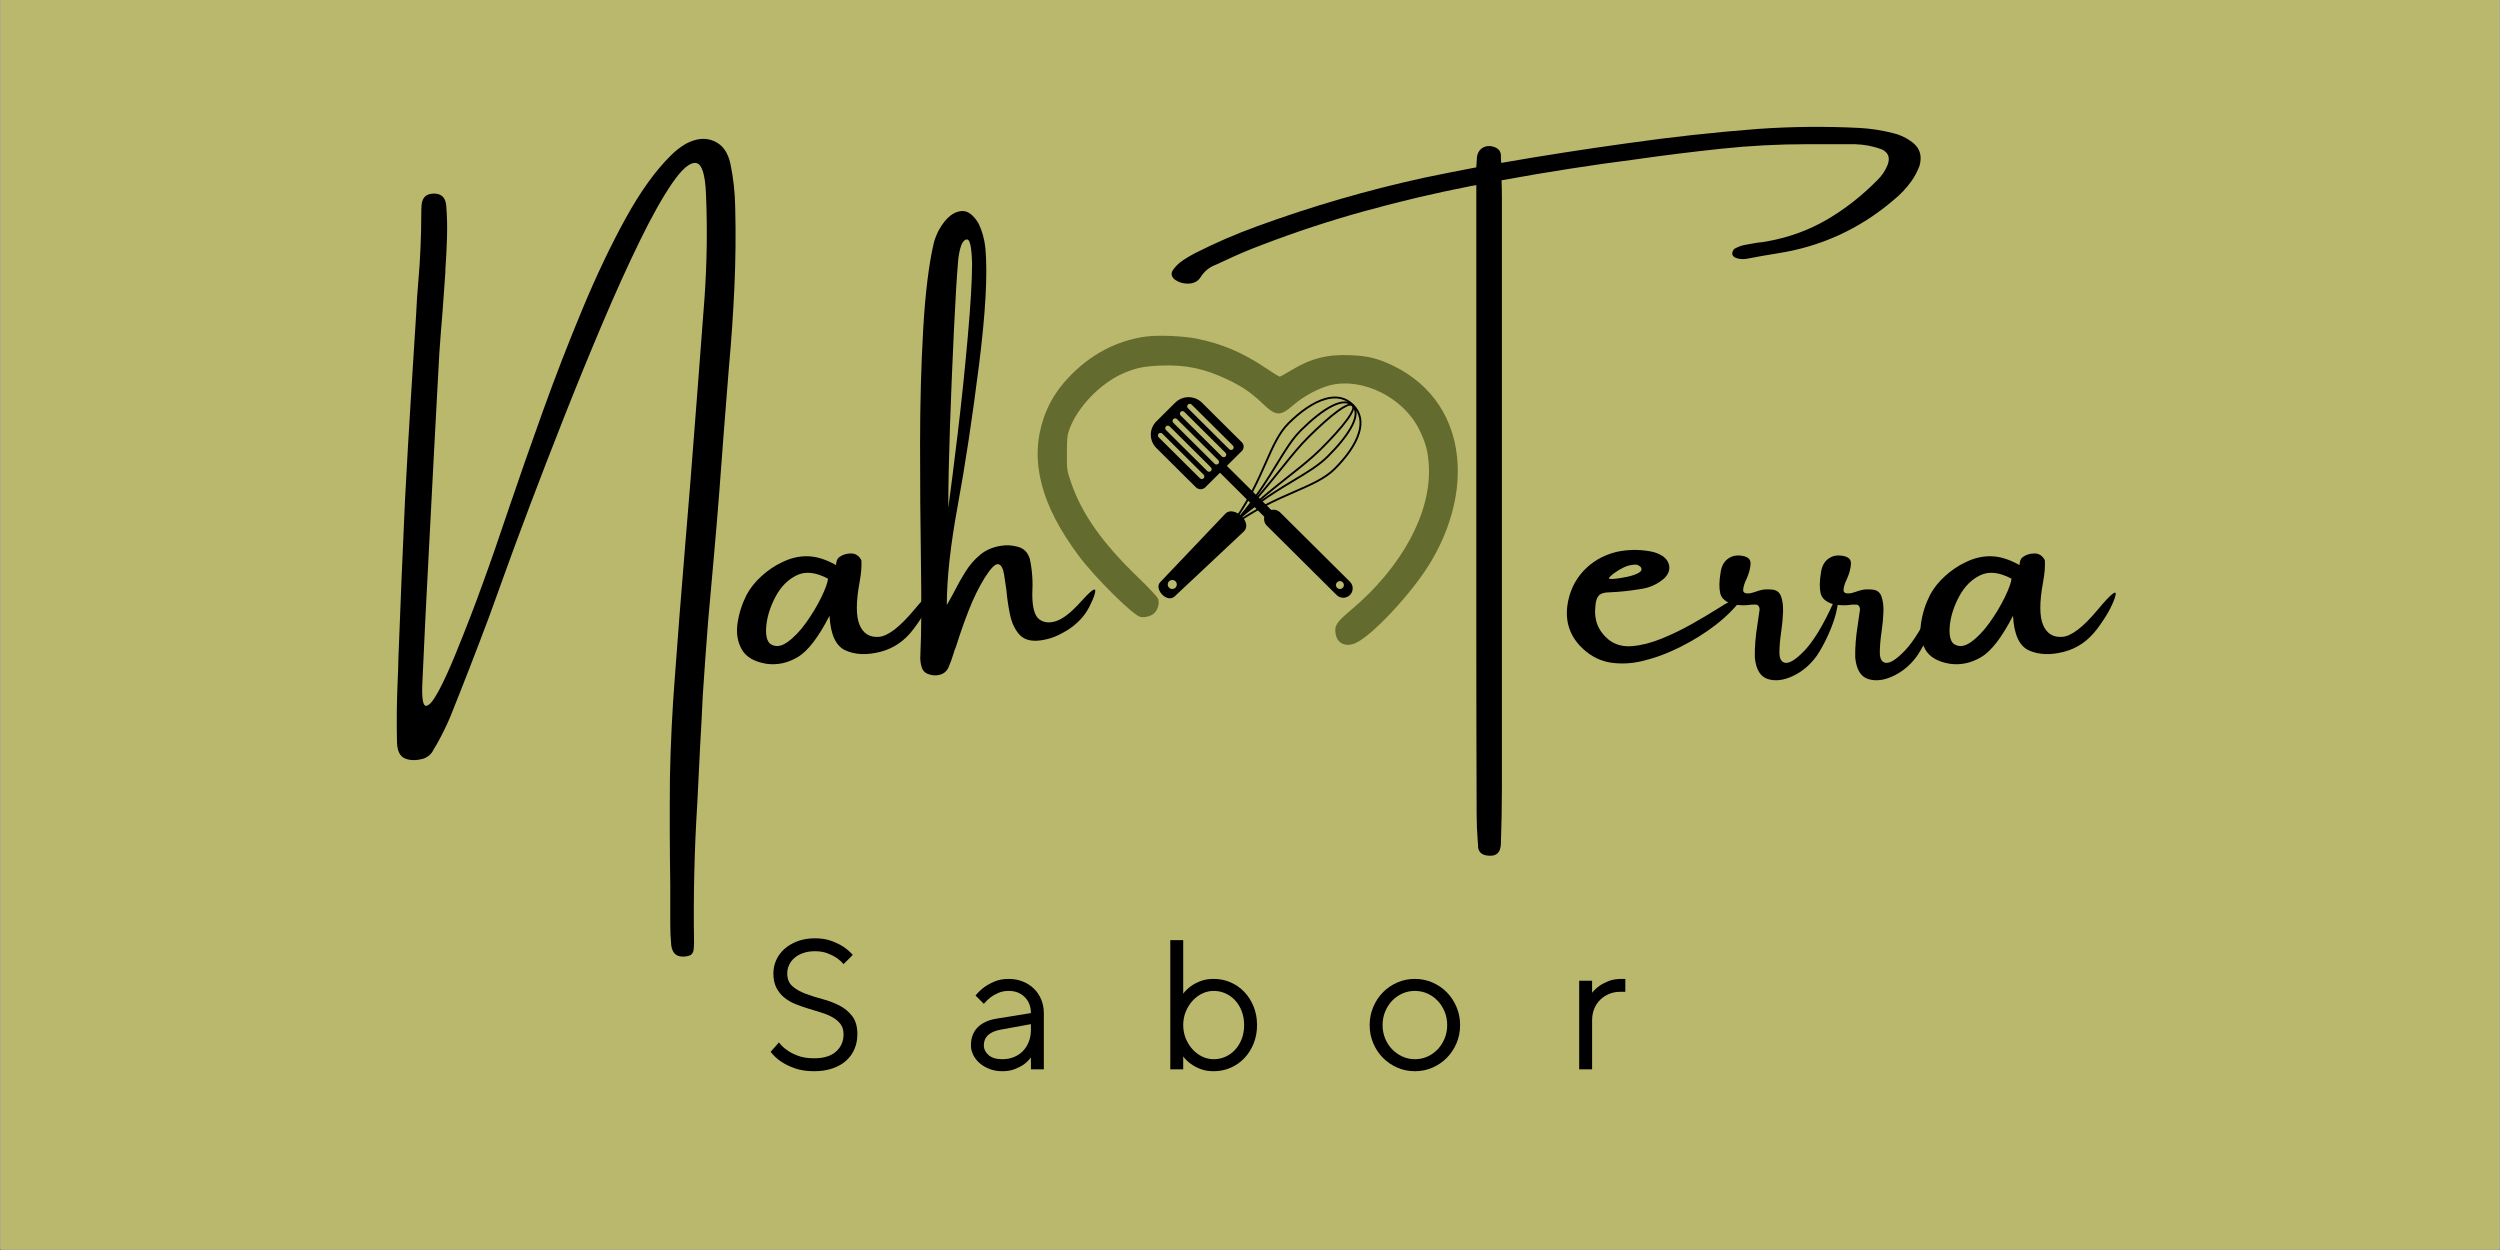 <svg version="1.0" preserveAspectRatio="xMidYMid meet" height="1890" viewBox="0 0 2835 1417.5" zoomAndPan="magnify" width="3780" xmlns:xlink="http://www.w3.org/1999/xlink" xmlns="http://www.w3.org/2000/svg"><rect x="0" y="0" width="2835" height="1417.5" fill="#333333" stroke="none"/><defs><g></g><clipPath id="9cce8b16b3"><path clip-rule="nonzero" d="M 0.5 0 L 2834.5 0 L 2834.5 1417 L 0.5 1417 Z M 0.5 0"></path></clipPath></defs><g clip-path="url(#9cce8b16b3)"><path fill-rule="nonzero" fill-opacity="1" d="M 0.5 0 L 2834.5 0 L 2834.5 1417 L 0.5 1417 Z M 0.5 0" fill="#ffffff"></path><path fill-rule="nonzero" fill-opacity="1" d="M 0.5 0 L 2834.5 0 L 2834.5 1417 L 0.5 1417 Z M 0.5 0" fill="#bab86c"></path></g><g fill-opacity="1" fill="#000000"><g transform="translate(449.44, 773.076)"><g><path d="M 378.906 -587.047 C 382.25 -570.922 384.047 -554.426 384.297 -537.562 C 385.047 -507.562 384.738 -477.555 383.375 -447.547 C 382.008 -417.535 379.961 -387.523 377.234 -357.516 C 375.129 -331.598 373.082 -305.68 371.094 -279.766 C 369.477 -258.43 367.867 -237.039 366.266 -215.594 C 364.398 -191.281 362.352 -166.848 360.125 -142.297 C 357.883 -117.992 355.711 -93.566 353.609 -69.016 C 351.379 -40.609 349.332 -12.207 347.469 16.188 C 346.602 35.281 345.613 54.191 344.5 72.922 C 343.5 94.242 342.441 115.695 341.328 137.281 C 337.984 190.227 336.742 243.117 337.609 295.953 C 337.609 299.297 337.363 302.457 336.875 305.438 C 336 308.656 333.766 310.578 330.172 311.203 C 319.254 313.305 313.113 309.211 311.75 298.922 C 311.008 290.984 310.641 283.047 310.641 275.109 C 310.641 260.109 310.641 245.102 310.641 230.094 C 310.016 189.789 309.891 149.301 310.266 108.625 C 311.016 70.688 312.875 32.742 315.844 -5.203 C 319.195 -51.336 322.797 -97.41 326.641 -143.422 C 328.992 -171.566 331.285 -199.531 333.516 -227.312 C 338.973 -296.875 344.305 -366.316 349.516 -435.641 C 352.242 -474.453 352.801 -513.32 351.188 -552.25 C 350.32 -575.445 346.477 -587.445 339.656 -588.25 C 332.832 -589.051 323.898 -581.422 312.859 -565.359 C 301.828 -549.305 289.488 -527.301 275.844 -499.344 C 262.207 -471.383 248.07 -440.133 233.438 -405.594 C 218.812 -371.062 204.488 -336.062 190.469 -300.594 C 176.457 -265.125 163.5 -231.641 151.594 -200.141 C 139.695 -168.648 129.812 -141.926 121.938 -119.969 C 114.062 -98.02 108.758 -83.328 106.031 -75.891 C 105.156 -73.785 104.719 -72.609 104.719 -72.359 C 90.582 -34.66 76.016 2.848 61.016 40.172 C 56.672 50.348 51.77 60.332 46.312 70.125 C 45.195 71.988 43.957 74.035 42.594 76.266 C 40.113 81.723 36.145 85.379 30.688 87.234 C 22.75 89.473 15.863 89.441 10.031 87.141 C 4.207 84.848 1.113 78.742 0.75 68.828 C 0.25 47.367 0.43 25.977 1.297 4.656 C 1.797 -6.258 2.172 -17.297 2.422 -28.453 C 4.648 -87.734 7.129 -147.07 9.859 -206.469 C 11.961 -246.281 14.254 -285.961 16.734 -325.516 C 18.723 -356.148 20.645 -386.719 22.5 -417.219 C 23 -429.5 23.805 -441.656 24.922 -453.688 C 27.16 -479.352 28.281 -505.141 28.281 -531.047 C 28.281 -534.273 28.398 -537.562 28.641 -540.906 C 29.516 -549.344 34.164 -553.562 42.594 -553.562 C 51.031 -553.562 55.68 -549.156 56.547 -540.344 C 57.535 -528.445 57.844 -516.359 57.469 -504.078 C 57.102 -491.805 56.488 -479.535 55.625 -467.266 C 55.625 -466.391 55.625 -465.52 55.625 -464.656 C 54.5 -450.02 53.441 -435.203 52.453 -420.203 C 51.086 -404.328 49.848 -388.328 48.734 -372.203 C 44.641 -297.18 40.672 -222.16 36.828 -147.141 C 34.098 -96.66 31.617 -46.188 29.391 4.281 C 28.891 20.031 30.406 27.719 33.938 27.344 C 37.477 26.969 42.129 21.383 47.891 10.594 C 53.66 -0.188 59.738 -13.359 66.125 -28.922 C 72.508 -44.484 78.43 -59.363 83.891 -73.562 C 89.348 -87.758 93.316 -98.395 95.797 -105.469 C 96.535 -107.57 97.094 -109.062 97.469 -109.938 C 106.145 -133.625 116.191 -162.516 127.609 -196.609 C 139.391 -231.336 152.316 -268.266 166.391 -307.391 C 180.461 -346.516 195.406 -385.047 211.219 -422.984 C 227.031 -460.93 243.305 -495.094 260.047 -525.469 C 276.785 -555.852 293.898 -579.66 311.391 -596.891 C 316.598 -602.098 322.176 -606.441 328.125 -609.922 C 339.906 -616.242 350.629 -617.297 360.297 -613.078 C 369.973 -608.859 376.176 -600.18 378.906 -587.047 Z M 378.906 -587.047"></path></g></g></g><g fill-opacity="1" fill="#000000"><g transform="translate(845.828, 773.076)"><g><path d="M 210.469 -95.609 C 207.062 -85.191 200.301 -73.254 190.188 -59.797 C 180.082 -46.348 167.469 -37.703 152.344 -33.859 C 137.219 -30.016 124.133 -30.539 113.094 -35.438 C 102.062 -40.332 95.984 -53.445 94.859 -74.781 C 82.336 -50.469 70.398 -34.898 59.047 -28.078 C 47.703 -21.266 35.895 -18.664 23.625 -20.281 C 9.738 -22.508 0.348 -27.898 -4.547 -36.453 C -9.453 -45.016 -11.098 -54.906 -9.484 -66.125 C -7.867 -77.352 -4.457 -88.113 0.75 -98.406 C 4.832 -106.094 10.5 -113.223 17.75 -119.797 C 25.008 -126.367 32.609 -131.516 40.547 -135.234 C 50.348 -140.191 60.207 -142.547 70.125 -142.297 C 80.039 -142.047 90.645 -138.758 101.938 -132.438 C 102.188 -132.188 102.312 -132.438 102.312 -133.188 C 102.312 -134.301 102.586 -135.691 103.141 -137.359 C 103.703 -139.035 104.664 -140.375 106.031 -141.375 C 109.75 -144.102 114.148 -145.469 119.234 -145.469 C 124.316 -145.469 128.223 -142.922 130.953 -137.828 C 131.453 -131.254 130.77 -122.883 128.906 -112.719 C 124.812 -90.395 124.812 -74.332 128.906 -64.531 C 133 -54.738 140.223 -50.18 150.578 -50.859 C 160.93 -51.547 174.352 -61.781 190.844 -81.562 C 207.344 -101.344 213.883 -106.023 210.469 -95.609 Z M 27.344 -43.156 C 33.051 -39.062 39.594 -39.617 46.969 -44.828 C 54.344 -50.035 61.441 -57.41 68.266 -66.953 C 75.086 -76.504 80.82 -86.055 85.469 -95.609 C 90.125 -105.16 92.695 -112.227 93.188 -116.812 C 79.301 -124.25 67.395 -125.52 57.469 -120.625 C 47.551 -115.727 39.645 -107.727 33.75 -96.625 C 27.863 -85.531 24.363 -74.742 23.25 -64.266 C 22.133 -53.785 23.5 -46.75 27.344 -43.156 Z M 27.344 -43.156"></path></g></g></g><g fill-opacity="1" fill="#000000"><g transform="translate(1042.999, 773.076)"><g><path d="M 182.297 -90.312 C 192.836 -102.031 198.383 -106.523 198.938 -103.797 C 199.5 -101.066 197.238 -94.707 192.156 -84.719 C 187.07 -74.738 179.195 -66.219 168.531 -59.156 C 160.719 -54.312 153.988 -51.051 148.344 -49.375 C 142.695 -47.707 137.582 -46.75 133 -46.5 C 123.945 -46.008 117.031 -48.613 112.25 -54.312 C 107.477 -60.02 104.16 -67.367 102.297 -76.359 C 100.441 -85.348 99.082 -94.617 98.219 -104.172 C 97.344 -110.242 96.535 -115.695 95.797 -120.531 C 94.68 -128.219 92.477 -132.461 89.188 -133.266 C 85.906 -134.078 80.852 -129.148 74.031 -118.484 C 66.969 -107.078 60.77 -94.488 55.438 -80.719 C 50.102 -66.957 45.391 -53.504 41.297 -40.359 C 41.047 -39.867 40.797 -39.188 40.547 -38.312 C 39.68 -36.457 39 -34.535 38.5 -32.547 C 36.895 -27.098 34.973 -21.77 32.734 -16.562 C 30.879 -12.219 27.688 -9.363 23.156 -8 C 18.633 -6.633 13.891 -6.941 8.922 -8.922 C 5.703 -10.285 3.535 -12.582 2.422 -15.812 C 0.805 -20.77 0.25 -25.789 0.75 -30.875 C 0.75 -31.5 0.75 -31.938 0.75 -32.188 C 1.863 -53.758 2.047 -89.656 1.297 -139.875 C 0.68 -179.938 0.375 -223.031 0.375 -269.156 C 0.375 -315.289 1.551 -358.816 3.906 -399.734 C 6.258 -440.66 10.289 -473.398 16 -497.953 C 18.477 -506.879 22.566 -514.906 28.266 -522.031 C 33.973 -529.156 40.297 -533.055 47.234 -533.734 C 54.18 -534.422 60.695 -529.68 66.781 -519.516 C 70.875 -510.848 73.414 -501.613 74.406 -491.812 C 77.133 -462.801 74.688 -418.223 67.062 -358.078 C 59.438 -297.93 51.469 -245.285 43.156 -200.141 C 34.844 -155.004 30.688 -117.305 30.688 -87.047 C 33.414 -91.641 36.145 -96.539 38.875 -101.75 C 42.719 -109.438 47.023 -117.094 51.797 -124.719 C 56.578 -132.344 62.223 -138.82 68.734 -144.156 C 75.242 -149.488 83.148 -152.836 92.453 -154.203 C 98.773 -155.191 105.191 -154.754 111.703 -152.891 C 118.211 -151.035 122.582 -146.516 124.812 -139.328 C 127.539 -126.797 128.473 -113.461 127.609 -99.328 C 127.609 -84.328 130.211 -74.844 135.422 -70.875 C 140.629 -66.906 147.109 -66.223 154.859 -68.828 C 162.609 -71.43 171.754 -78.594 182.297 -90.312 Z M 43.344 -474.891 C 41.977 -459.391 40.426 -433.504 38.688 -397.234 C 36.957 -360.961 35.469 -324.598 34.219 -288.141 C 32.977 -251.68 32.359 -221.359 32.359 -197.172 C 35.336 -218.992 38.938 -247.422 43.156 -282.453 C 47.375 -317.492 51.125 -353.551 54.406 -390.625 C 57.695 -427.707 59.344 -455.547 59.344 -474.141 C 59.094 -483.941 58.41 -491.227 57.297 -496 C 56.18 -500.77 54.32 -502.473 51.719 -501.109 C 49.113 -499.754 47.129 -496.285 45.766 -490.703 C 44.398 -485.117 43.594 -479.848 43.344 -474.891 Z M 43.344 -474.891"></path></g></g></g><g fill-opacity="1" fill="#000000"><g transform="translate(1231.799, 773.076)"><g></g></g></g><g fill-opacity="1" fill="#000000"><g transform="translate(1326.292, 773.076)"><g><path d="M 839.641 -613.641 C 850.305 -606.816 853.906 -597.27 850.438 -585 C 848.195 -579.039 845.281 -573.457 841.688 -568.25 C 835.738 -559.82 828.672 -552.32 820.484 -545.75 C 782.285 -513.27 738.383 -493.242 688.781 -485.672 C 677.875 -483.941 666.961 -482.02 656.047 -479.906 C 651.086 -478.789 646.438 -479.039 642.094 -480.656 C 639.363 -481.77 638 -483.566 638 -486.047 C 638.25 -487.16 638.648 -488.242 639.203 -489.297 C 639.766 -490.359 640.422 -491.016 641.172 -491.266 C 644.766 -493.242 648.484 -494.602 652.328 -495.344 C 657.16 -496.219 662.062 -497.086 667.031 -497.953 C 670.625 -498.203 674.281 -498.695 678 -499.438 C 702.551 -503.906 725.055 -512.117 745.516 -524.078 C 765.984 -536.047 784.957 -550.895 802.438 -568.625 C 807.645 -573.582 811.613 -579.473 814.344 -586.297 C 817.32 -594.484 815.031 -600.312 807.469 -603.781 C 797.539 -607.375 787.43 -609.297 777.141 -609.547 C 764.242 -609.547 751.535 -609.547 739.016 -609.547 C 733.555 -609.547 728.098 -609.547 722.641 -609.547 C 690.148 -609.547 657.812 -607.836 625.625 -604.422 C 593.445 -601.016 561.301 -597.02 529.188 -592.438 C 478.102 -585.863 427.203 -577.926 376.484 -568.625 C 376.734 -561.801 376.859 -554.977 376.859 -548.156 C 376.859 -461.738 376.859 -375.438 376.859 -289.25 C 376.859 -260.852 376.859 -232.457 376.859 -204.062 C 376.859 -176.281 376.859 -148.562 376.859 -120.906 C 376.859 -41.039 376.859 38.879 376.859 118.859 C 376.859 140.066 376.488 161.332 375.75 182.656 C 375.75 194.07 370.289 198.848 359.375 196.984 C 353.914 196.117 350.754 193.145 349.891 188.062 C 349.891 185.82 349.766 183.586 349.516 181.359 C 348.648 171.066 348.219 160.586 348.219 149.922 C 347.969 81.223 347.844 12.336 347.844 -56.734 C 347.844 -225.629 347.844 -394.523 347.844 -563.422 C 347.344 -563.047 346.785 -562.859 346.172 -562.859 C 344.555 -562.609 343.066 -562.359 341.703 -562.109 C 301.273 -554.172 261.281 -544.742 221.719 -533.828 C 182.164 -522.922 143.164 -510.094 104.719 -495.344 C 91.082 -490.258 77.566 -484.555 64.172 -478.234 C 60.078 -476.379 56.172 -474.582 52.453 -472.844 C 45.016 -470.113 39.125 -465.211 34.781 -458.141 C 31.801 -453.805 27.305 -451.578 21.297 -451.453 C 15.285 -451.328 9.984 -453 5.391 -456.469 C 1.797 -459.82 1.363 -463.422 4.094 -467.266 C 7.07 -471.359 10.664 -474.828 14.875 -477.672 C 19.094 -480.523 23.562 -483.191 28.281 -485.672 C 51.719 -497.578 75.586 -507.926 99.891 -516.719 C 161.766 -539.289 224.758 -557.582 288.875 -571.594 C 308.594 -575.688 328.25 -579.594 347.844 -583.312 C 348.094 -587.406 348.344 -591.375 348.594 -595.219 C 349.457 -600.426 351.992 -604.051 356.203 -606.094 C 360.422 -608.145 365.133 -607.93 370.344 -605.453 C 374.188 -603.348 375.988 -600.062 375.75 -595.594 C 375.75 -593.238 375.867 -590.82 376.109 -588.344 C 423.234 -596.531 470.539 -603.91 518.031 -610.484 C 567.383 -617.547 616.926 -623 666.656 -626.844 C 705.344 -629.57 744.094 -629.945 782.906 -627.969 C 795.438 -627.219 807.836 -625.297 820.109 -622.203 C 827.18 -620.586 833.691 -617.734 839.641 -613.641 Z M 839.641 -613.641"></path></g></g></g><g fill-opacity="1" fill="#000000"><g transform="translate(1780.157, 773.076)"><g><path d="M 179.312 -89.844 C 182.039 -91.457 184.707 -92.695 187.312 -93.562 C 189.914 -94.426 191.617 -94.363 192.422 -93.375 C 193.234 -92.383 192.148 -90.156 189.172 -86.688 C 179.867 -76.02 168.738 -66.25 155.781 -57.375 C 142.82 -48.508 129.523 -41.039 115.891 -34.969 C 105.223 -30.133 93.969 -26.289 82.125 -23.438 C 70.281 -20.582 58.562 -19.961 46.969 -21.578 C 35.375 -23.191 24.801 -28.336 15.25 -37.016 C 0.738 -50.41 -5.273 -66.781 -2.797 -86.125 C -0.68 -101.5 5.301 -114.551 15.156 -125.281 C 25.02 -136.008 37.453 -143.297 52.453 -147.141 C 64.984 -149.867 77.508 -150.176 90.031 -148.062 C 95.738 -147.195 100.945 -145.273 105.656 -142.297 C 110 -138.953 112.383 -135.047 112.812 -130.578 C 113.25 -126.117 111.547 -121.844 107.703 -117.75 C 99.766 -110.676 90.586 -106.457 80.172 -105.094 C 68.516 -103.113 56.797 -101.875 45.016 -101.375 C 39.305 -101.375 35.305 -100.195 33.016 -97.844 C 30.723 -95.488 29.391 -91.457 29.016 -85.75 C 27.16 -70.25 32.125 -57.602 43.906 -47.812 C 51.219 -41.977 60.113 -39.492 70.594 -40.359 C 81.07 -41.234 92.203 -44.055 103.984 -48.828 C 115.766 -53.598 127.297 -59.176 138.578 -65.562 C 149.859 -71.957 160.023 -78.004 169.078 -83.703 C 172.922 -86.18 176.332 -88.227 179.312 -89.844 Z M 50.031 -122.953 C 50.031 -122.703 49.848 -122.578 49.484 -122.578 C 48.984 -122.086 48.328 -121.5 47.516 -120.812 C 46.711 -120.133 45.969 -119.453 45.281 -118.766 C 44.602 -118.086 44.266 -117.625 44.266 -117.375 C 44.516 -116.508 46.75 -116.289 50.969 -116.719 C 55.188 -117.156 59.836 -117.898 64.922 -118.953 C 70.004 -120.004 74.25 -121.43 77.656 -123.234 C 81.07 -125.035 82.098 -127.176 80.734 -129.656 C 80.109 -130.395 79.332 -131.039 78.406 -131.594 C 77.477 -132.156 76.453 -132.562 75.328 -132.812 C 70.367 -132.812 65.844 -131.848 61.75 -129.922 C 57.664 -128.004 53.758 -125.68 50.031 -122.953 Z M 50.031 -122.953"></path></g></g></g><g fill-opacity="1" fill="#000000"><g transform="translate(1960.215, 773.076)"><g><path d="M 118.672 -89.094 C 121.023 -93.938 122.633 -96.172 123.5 -95.797 C 124.375 -95.422 124.594 -93.469 124.156 -89.938 C 123.727 -86.406 122.957 -82.406 121.844 -77.938 C 120.227 -71.113 117.438 -63.207 113.469 -54.219 C 109.5 -45.227 105.098 -37.078 100.266 -29.766 C 93.066 -19.598 84.164 -11.938 73.562 -6.781 C 62.957 -1.633 53.348 -0.363 44.734 -2.969 C 36.117 -5.57 31.129 -13.695 29.766 -27.344 C 29.516 -38.75 30.504 -51.273 32.734 -64.922 C 33.484 -70.617 34.289 -76.195 35.156 -81.656 C 35.156 -83.645 34.66 -85.164 33.672 -86.219 C 32.68 -87.27 31.379 -87.672 29.766 -87.422 C 28.648 -87.422 27.41 -87.422 26.047 -87.422 C 19.223 -86.305 12.273 -86.43 5.203 -87.797 C -3.223 -90.273 -8.117 -94.457 -9.484 -100.344 C -10.848 -106.238 -10.723 -113.961 -9.109 -123.516 C -8.242 -130.336 -5.703 -135.453 -1.484 -138.859 C 2.734 -142.266 7.691 -143.66 13.391 -143.047 C 21.328 -142.297 25.172 -139.254 24.922 -133.922 C 24.672 -128.598 23.188 -122.895 20.469 -116.812 C 17.977 -111.727 16.672 -107.477 16.547 -104.062 C 16.43 -100.656 19.348 -99.453 25.297 -100.453 C 26.66 -100.816 28.148 -101.25 29.766 -101.75 C 31.992 -102.613 34.535 -103.383 37.391 -104.062 C 40.242 -104.75 43.961 -104.906 48.547 -104.531 C 54.004 -104.289 57.629 -101.781 59.422 -97 C 61.223 -92.227 62 -86.242 61.75 -79.047 C 61.508 -71.859 60.828 -64.547 59.703 -57.109 C 58.336 -47.805 57.656 -39.836 57.656 -33.203 C 57.656 -26.566 59.582 -22.691 63.438 -21.578 C 68.52 -20.211 76.113 -24.832 86.219 -35.438 C 96.32 -46.039 107.141 -63.926 118.672 -89.094 Z M 118.672 -89.094"></path></g></g></g><g fill-opacity="1" fill="#000000"><g transform="translate(2074.053, 773.076)"><g><path d="M 118.672 -89.094 C 121.023 -93.938 122.633 -96.172 123.5 -95.797 C 124.375 -95.422 124.594 -93.469 124.156 -89.938 C 123.727 -86.406 122.957 -82.406 121.844 -77.938 C 120.227 -71.113 117.438 -63.207 113.469 -54.219 C 109.5 -45.227 105.098 -37.078 100.266 -29.766 C 93.066 -19.598 84.164 -11.938 73.562 -6.781 C 62.957 -1.633 53.348 -0.363 44.734 -2.969 C 36.117 -5.57 31.129 -13.695 29.766 -27.344 C 29.516 -38.75 30.504 -51.273 32.734 -64.922 C 33.484 -70.617 34.289 -76.195 35.156 -81.656 C 35.156 -83.645 34.66 -85.164 33.672 -86.219 C 32.68 -87.27 31.379 -87.672 29.766 -87.422 C 28.648 -87.422 27.41 -87.422 26.047 -87.422 C 19.223 -86.305 12.273 -86.43 5.203 -87.797 C -3.223 -90.273 -8.117 -94.457 -9.484 -100.344 C -10.848 -106.238 -10.723 -113.961 -9.109 -123.516 C -8.242 -130.336 -5.703 -135.453 -1.484 -138.859 C 2.734 -142.266 7.691 -143.66 13.391 -143.047 C 21.328 -142.297 25.172 -139.254 24.922 -133.922 C 24.672 -128.598 23.188 -122.895 20.469 -116.812 C 17.977 -111.727 16.672 -107.477 16.547 -104.062 C 16.43 -100.656 19.348 -99.453 25.297 -100.453 C 26.66 -100.816 28.148 -101.25 29.766 -101.75 C 31.992 -102.613 34.535 -103.383 37.391 -104.062 C 40.242 -104.75 43.961 -104.906 48.547 -104.531 C 54.004 -104.289 57.629 -101.781 59.422 -97 C 61.223 -92.227 62 -86.242 61.75 -79.047 C 61.508 -71.859 60.828 -64.547 59.703 -57.109 C 58.336 -47.805 57.656 -39.836 57.656 -33.203 C 57.656 -26.566 59.582 -22.691 63.438 -21.578 C 68.52 -20.211 76.113 -24.832 86.219 -35.438 C 96.32 -46.039 107.141 -63.926 118.672 -89.094 Z M 118.672 -89.094"></path></g></g></g><g fill-opacity="1" fill="#000000"><g transform="translate(2187.891, 773.076)"><g><path d="M 210.469 -95.609 C 207.062 -85.191 200.301 -73.254 190.188 -59.797 C 180.082 -46.348 167.469 -37.703 152.344 -33.859 C 137.219 -30.016 124.133 -30.539 113.094 -35.438 C 102.062 -40.332 95.984 -53.445 94.859 -74.781 C 82.336 -50.469 70.398 -34.898 59.047 -28.078 C 47.703 -21.266 35.895 -18.664 23.625 -20.281 C 9.738 -22.508 0.348 -27.898 -4.547 -36.453 C -9.453 -45.016 -11.098 -54.906 -9.484 -66.125 C -7.867 -77.352 -4.457 -88.113 0.75 -98.406 C 4.832 -106.094 10.5 -113.223 17.75 -119.797 C 25.008 -126.367 32.609 -131.516 40.547 -135.234 C 50.348 -140.191 60.207 -142.547 70.125 -142.297 C 80.039 -142.047 90.645 -138.758 101.938 -132.438 C 102.188 -132.188 102.312 -132.438 102.312 -133.188 C 102.312 -134.301 102.586 -135.691 103.141 -137.359 C 103.703 -139.035 104.664 -140.375 106.031 -141.375 C 109.75 -144.102 114.148 -145.469 119.234 -145.469 C 124.316 -145.469 128.223 -142.922 130.953 -137.828 C 131.453 -131.254 130.77 -122.883 128.906 -112.719 C 124.812 -90.395 124.812 -74.332 128.906 -64.531 C 133 -54.738 140.223 -50.18 150.578 -50.859 C 160.93 -51.547 174.352 -61.781 190.844 -81.562 C 207.344 -101.344 213.883 -106.023 210.469 -95.609 Z M 27.344 -43.156 C 33.051 -39.062 39.594 -39.617 46.969 -44.828 C 54.344 -50.035 61.441 -57.41 68.266 -66.953 C 75.086 -76.504 80.82 -86.055 85.469 -95.609 C 90.125 -105.16 92.695 -112.227 93.188 -116.812 C 79.301 -124.25 67.395 -125.52 57.469 -120.625 C 47.551 -115.727 39.645 -107.727 33.75 -96.625 C 27.863 -85.531 24.363 -74.742 23.25 -64.266 C 22.133 -53.785 23.5 -46.75 27.344 -43.156 Z M 27.344 -43.156"></path></g></g></g><path fill-rule="evenodd" fill-opacity="1" d="M 1299.676 381.625 C 1266.227 386.145 1236.215 402.039 1211.527 428.305 C 1198.48 442.184 1189.203 457.336 1183.52 474.043 C 1167.219 521.965 1180.059 572.43 1223.266 630.27 C 1242.152 655.547 1285.895 698.742 1293.555 699.676 C 1299.145 700.355 1305.527 698.566 1308.938 695.367 C 1313.059 691.492 1315.07 684.043 1313.336 679.082 C 1312.578 676.922 1302.754 666.418 1290.375 654.535 C 1250.449 616.203 1226.941 582.973 1214.75 547.645 C 1209.863 533.488 1209.805 533.078 1209.863 513.773 C 1209.91 496.852 1210.309 493.188 1212.824 486.43 C 1222.363 460.805 1248.645 433.902 1274.926 422.859 C 1288.734 417.059 1297.637 415.281 1316.613 414.539 C 1344.547 413.445 1365.965 417.957 1392.168 430.453 C 1408.715 438.348 1418.953 445.332 1431.285 457.145 C 1447.059 472.25 1451.605 472.488 1467.07 459 C 1477.871 449.59 1495.48 440.102 1508.055 436.922 C 1545.012 427.586 1591.496 450.676 1609.477 487.301 C 1616.934 502.492 1619.34 511.574 1620.293 528.105 C 1623.348 581.102 1589.988 642.938 1532.008 691.758 C 1515.43 705.715 1513.02 709.477 1514.613 718.898 C 1516.484 729.988 1526.375 734.273 1537.797 728.953 C 1556.344 720.305 1599.762 673.938 1620.391 640.746 C 1643.191 604.055 1654.688 563.852 1652.973 526.801 C 1650.641 476.488 1624.418 436.301 1579.867 414.762 C 1562.777 406.496 1551.43 403.648 1532.207 402.801 C 1505.355 401.613 1486.664 406.324 1464.176 419.945 C 1457.641 423.906 1451.762 427.145 1451.113 427.145 C 1450.465 427.145 1442.801 422.359 1434.078 416.512 C 1409.234 399.852 1385.543 389.844 1357.355 384.098 C 1342.012 380.973 1313.543 379.75 1299.676 381.625" fill="#636b2f"></path><path fill-rule="evenodd" fill-opacity="1" d="M 1394.289 599.805 C 1422.574 578.574 1447.977 567.523 1469.035 558.352 C 1487.762 550.207 1503.113 543.527 1514.234 532.48 C 1527.203 519.598 1538.203 504.719 1542.254 490.621 C 1545.645 478.812 1544.184 467.566 1535.039 458.48 C 1525.895 449.391 1514.562 447.938 1502.684 451.312 C 1488.492 455.34 1473.516 466.258 1460.547 479.145 C 1449.434 490.191 1442.703 505.438 1434.504 524.039 C 1425.277 544.984 1414.152 570.199 1392.777 598.293 L 1388.066 604.492 L 1394.309 599.809 Z M 1468.16 556.395 C 1448.426 564.98 1424.926 575.203 1398.758 593.875 C 1417.551 567.875 1427.84 544.527 1436.488 524.93 C 1444.586 506.539 1451.242 491.441 1462.082 480.691 C 1474.82 468.012 1489.488 457.289 1503.27 453.371 C 1514.414 450.219 1524.988 451.543 1533.496 459.996 C 1542.008 468.449 1543.34 478.957 1540.16 490.02 C 1536.238 503.711 1525.438 518.277 1512.691 530.949 C 1501.859 541.719 1486.68 548.32 1468.164 556.379 Z M 1468.16 556.395" fill="#000000"></path><path fill-rule="evenodd" fill-opacity="1" d="M 1404.945 589.234 C 1429.859 568.457 1450.805 555.852 1468.188 545.387 C 1483.609 536.105 1496.254 528.488 1506.457 518.355 C 1518.371 506.523 1529.156 493.531 1534.598 482.309 C 1539.246 472.754 1540.051 464.406 1534.555 458.957 C 1529.062 453.508 1520.668 454.305 1511.043 458.91 C 1499.75 464.324 1486.672 475.035 1474.762 486.871 C 1464.559 497.004 1456.898 509.566 1447.547 524.887 C 1437.016 542.156 1424.324 562.965 1403.406 587.711 L 1395.398 597.199 Z M 1467.059 543.547 C 1451.586 552.848 1433.312 563.855 1411.961 580.754 C 1428.957 559.539 1440.031 541.375 1449.414 526.012 C 1458.684 510.82 1466.27 498.371 1476.312 488.406 C 1488.078 476.723 1500.969 466.152 1511.996 460.859 C 1520.766 456.664 1528.309 455.812 1533.023 460.496 C 1537.738 465.176 1536.883 472.672 1532.656 481.383 C 1527.328 492.355 1516.691 505.145 1504.922 516.836 C 1494.898 526.797 1482.355 534.348 1467.07 543.547 Z M 1467.059 543.547" fill="#000000"></path><path fill-rule="evenodd" fill-opacity="1" d="M 1404.98 589.184 C 1428.82 567.336 1447.566 552.484 1463.133 540.156 C 1476.883 529.262 1488.172 520.312 1498.312 510.25 C 1510.172 498.469 1521.531 486.133 1528.527 476.523 C 1534.582 468.215 1537.371 461.734 1534.555 458.945 C 1531.742 456.152 1525.223 458.918 1516.859 464.93 C 1507.184 471.879 1494.777 483.164 1482.91 494.953 C 1472.77 505.027 1463.773 516.234 1452.801 529.898 C 1440.395 545.359 1425.445 563.984 1403.453 587.652 Z M 1461.789 538.473 C 1449.742 548.012 1435.805 559.047 1419.074 573.68 C 1433.797 557.051 1444.914 543.207 1454.496 531.254 C 1465.422 517.664 1474.371 506.512 1484.461 496.496 C 1496.27 484.758 1508.594 473.551 1518.141 466.684 C 1525.59 461.336 1531.145 458.621 1533.023 460.484 C 1534.902 462.344 1532.168 467.867 1526.781 475.266 C 1519.875 484.75 1508.59 496.988 1496.773 508.73 C 1486.68 518.746 1475.457 527.645 1461.773 538.484 Z M 1461.789 538.473" fill="#000000"></path><path fill-rule="evenodd" fill-opacity="1" d="M 1331.988 676.383 L 1410.176 602.988 C 1421.5 592.367 1398.887 572.715 1389.574 582.508 L 1315.688 660.188 C 1308.219 668.039 1323.547 684.301 1331.988 676.379 Z M 1329.371 667.891 C 1328.688 667.891 1328.031 667.758 1327.402 667.5 C 1326.773 667.238 1326.215 666.871 1325.734 666.395 C 1325.496 666.156 1325.281 665.898 1325.094 665.617 C 1324.91 665.34 1324.75 665.047 1324.621 664.738 C 1324.492 664.426 1324.395 664.109 1324.332 663.777 C 1324.266 663.449 1324.23 663.117 1324.23 662.785 C 1324.23 662.449 1324.266 662.117 1324.332 661.789 C 1324.395 661.461 1324.492 661.141 1324.621 660.832 C 1324.75 660.523 1324.91 660.227 1325.094 659.949 C 1325.281 659.668 1325.496 659.41 1325.734 659.176 C 1326.031 658.879 1326.363 658.621 1326.727 658.406 C 1327.086 658.191 1327.469 658.023 1327.875 657.902 C 1328.277 657.781 1328.691 657.711 1329.113 657.688 C 1329.535 657.668 1329.953 657.699 1330.367 657.781 C 1330.781 657.863 1331.18 657.996 1331.559 658.172 C 1331.941 658.352 1332.297 658.574 1332.621 658.844 C 1332.949 659.109 1333.238 659.41 1333.488 659.746 C 1333.742 660.082 1333.945 660.445 1334.109 660.832 C 1334.27 661.219 1334.383 661.621 1334.445 662.035 C 1334.508 662.453 1334.516 662.867 1334.477 663.285 C 1334.434 663.703 1334.344 664.109 1334.199 664.504 C 1334.059 664.898 1333.871 665.27 1333.637 665.621 C 1333.402 665.969 1333.129 666.285 1332.816 666.566 C 1332.504 666.848 1332.16 667.086 1331.789 667.285 C 1331.418 667.484 1331.027 667.633 1330.617 667.734 C 1330.207 667.84 1329.793 667.891 1329.371 667.891 Z M 1329.371 667.891" fill="#000000"></path><path fill-rule="evenodd" fill-opacity="1" d="M 1379.074 531.723 L 1386.883 523.969 L 1486.438 622.863 L 1478.625 630.621 Z M 1379.074 531.723" fill="#000000"></path><path fill-rule="evenodd" fill-opacity="1" d="M 1311.246 477.91 L 1332.715 456.578 C 1333.211 456.09 1333.73 455.625 1334.273 455.184 C 1334.816 454.742 1335.379 454.332 1335.961 453.945 C 1336.543 453.562 1337.145 453.203 1337.762 452.879 C 1338.383 452.551 1339.016 452.254 1339.66 451.992 C 1340.309 451.727 1340.969 451.492 1341.637 451.289 C 1342.309 451.09 1342.984 450.922 1343.672 450.785 C 1344.359 450.652 1345.051 450.551 1345.75 450.48 C 1346.445 450.414 1347.145 450.379 1347.844 450.379 C 1348.543 450.379 1349.242 450.414 1349.938 450.48 C 1350.637 450.551 1351.328 450.652 1352.016 450.785 C 1352.703 450.922 1353.379 451.09 1354.051 451.289 C 1354.719 451.492 1355.379 451.727 1356.027 451.992 C 1356.672 452.254 1357.305 452.551 1357.926 452.879 C 1358.543 453.203 1359.145 453.562 1359.727 453.945 C 1360.309 454.332 1360.871 454.742 1361.414 455.184 C 1361.957 455.625 1362.477 456.09 1362.973 456.578 L 1408.23 501.539 C 1408.555 501.867 1408.848 502.219 1409.105 502.605 C 1409.359 502.988 1409.578 503.391 1409.754 503.816 C 1409.93 504.242 1410.062 504.68 1410.152 505.133 C 1410.242 505.586 1410.289 506.039 1410.285 506.5 C 1410.289 506.961 1410.242 507.414 1410.152 507.867 C 1410.062 508.32 1409.93 508.758 1409.754 509.184 C 1409.578 509.609 1409.359 510.012 1409.105 510.395 C 1408.848 510.781 1408.555 511.133 1408.23 511.461 L 1366.871 552.566 C 1366.52 552.914 1366.133 553.227 1365.719 553.5 C 1365.305 553.777 1364.867 554.008 1364.406 554.195 C 1363.945 554.383 1363.473 554.527 1362.984 554.621 C 1362.496 554.719 1362.004 554.766 1361.504 554.766 C 1361.008 554.766 1360.512 554.719 1360.023 554.621 C 1359.535 554.527 1359.062 554.383 1358.602 554.195 C 1358.141 554.008 1357.703 553.777 1357.289 553.5 C 1356.875 553.227 1356.488 552.914 1356.137 552.566 L 1311.246 507.965 C 1310.75 507.473 1310.281 506.957 1309.84 506.418 C 1309.395 505.879 1308.98 505.32 1308.594 504.742 C 1308.207 504.164 1307.848 503.566 1307.52 502.953 C 1307.188 502.34 1306.891 501.711 1306.625 501.066 C 1306.355 500.426 1306.121 499.77 1305.918 499.105 C 1305.715 498.438 1305.547 497.766 1305.41 497.082 C 1305.273 496.398 1305.172 495.715 1305.105 495.02 C 1305.035 494.328 1305 493.633 1305 492.938 C 1305 492.242 1305.035 491.551 1305.105 490.859 C 1305.172 490.164 1305.273 489.477 1305.41 488.797 C 1305.547 488.113 1305.715 487.441 1305.918 486.773 C 1306.121 486.109 1306.355 485.453 1306.625 484.812 C 1306.891 484.168 1307.188 483.539 1307.52 482.926 C 1307.848 482.312 1308.207 481.715 1308.594 481.137 C 1308.98 480.559 1309.395 479.996 1309.84 479.461 C 1310.281 478.922 1310.75 478.406 1311.246 477.91 Z M 1338.812 467.016 C 1338.539 467.289 1338.328 467.605 1338.18 467.961 C 1338.035 468.32 1337.961 468.691 1337.961 469.078 C 1337.961 469.461 1338.035 469.832 1338.18 470.191 C 1338.328 470.547 1338.539 470.863 1338.812 471.137 L 1385.66 517.664 C 1385.938 517.93 1386.254 518.129 1386.609 518.27 C 1386.969 518.41 1387.336 518.477 1387.723 518.473 C 1388.105 518.469 1388.473 518.391 1388.824 518.242 C 1389.18 518.098 1389.492 517.887 1389.762 517.617 C 1390.031 517.348 1390.242 517.039 1390.391 516.688 C 1390.539 516.336 1390.617 515.973 1390.621 515.59 C 1390.625 515.211 1390.559 514.844 1390.418 514.488 C 1390.277 514.137 1390.074 513.82 1389.809 513.543 L 1342.961 467.016 C 1342.688 466.742 1342.371 466.535 1342.012 466.387 C 1341.652 466.238 1341.277 466.164 1340.887 466.164 C 1340.5 466.164 1340.125 466.238 1339.766 466.387 C 1339.406 466.535 1339.09 466.742 1338.812 467.016 Z M 1322.211 483.504 C 1321.938 483.777 1321.727 484.094 1321.578 484.449 C 1321.43 484.809 1321.355 485.18 1321.355 485.566 C 1321.355 485.953 1321.43 486.324 1321.578 486.68 C 1321.727 487.039 1321.938 487.352 1322.211 487.625 L 1369.062 534.164 C 1369.34 534.426 1369.656 534.629 1370.012 534.77 C 1370.367 534.906 1370.738 534.977 1371.121 534.969 C 1371.504 534.965 1371.875 534.891 1372.227 534.742 C 1372.578 534.594 1372.891 534.387 1373.164 534.117 C 1373.434 533.848 1373.645 533.539 1373.793 533.188 C 1373.941 532.836 1374.016 532.469 1374.023 532.09 C 1374.027 531.711 1373.957 531.344 1373.816 530.988 C 1373.676 530.633 1373.477 530.32 1373.211 530.043 L 1326.363 483.496 C 1326.086 483.223 1325.77 483.016 1325.41 482.867 C 1325.051 482.723 1324.676 482.648 1324.289 482.648 C 1323.898 482.648 1323.523 482.723 1323.164 482.867 C 1322.805 483.016 1322.488 483.223 1322.211 483.496 Z M 1330.512 475.262 C 1330.238 475.535 1330.027 475.852 1329.879 476.207 C 1329.73 476.562 1329.656 476.934 1329.656 477.32 C 1329.656 477.707 1329.73 478.078 1329.879 478.434 C 1330.027 478.793 1330.238 479.109 1330.512 479.383 L 1377.363 525.918 C 1377.637 526.191 1377.953 526.402 1378.312 526.551 C 1378.672 526.699 1379.047 526.773 1379.438 526.773 C 1379.824 526.777 1380.199 526.703 1380.559 526.555 C 1380.918 526.406 1381.238 526.195 1381.512 525.922 C 1381.789 525.648 1382 525.332 1382.148 524.977 C 1382.297 524.621 1382.371 524.246 1382.371 523.859 C 1382.371 523.473 1382.297 523.102 1382.148 522.746 C 1382 522.387 1381.789 522.07 1381.512 521.797 L 1334.676 475.25 C 1334.398 474.98 1334.082 474.77 1333.723 474.621 C 1333.363 474.473 1332.988 474.402 1332.602 474.402 C 1332.211 474.402 1331.836 474.473 1331.477 474.621 C 1331.117 474.77 1330.801 474.98 1330.523 475.25 Z M 1347.117 458.77 C 1346.84 459.043 1346.629 459.359 1346.48 459.715 C 1346.332 460.074 1346.258 460.445 1346.258 460.832 C 1346.258 461.219 1346.332 461.59 1346.48 461.945 C 1346.629 462.305 1346.84 462.617 1347.117 462.891 L 1393.98 509.422 C 1394.254 509.695 1394.57 509.906 1394.93 510.051 C 1395.289 510.199 1395.664 510.273 1396.055 510.273 C 1396.441 510.273 1396.816 510.199 1397.176 510.051 C 1397.535 509.902 1397.852 509.691 1398.129 509.418 C 1398.402 509.145 1398.617 508.832 1398.766 508.473 C 1398.914 508.117 1398.988 507.746 1398.988 507.359 C 1398.988 506.973 1398.914 506.598 1398.762 506.242 C 1398.613 505.887 1398.402 505.57 1398.129 505.297 L 1351.262 458.762 C 1350.984 458.488 1350.668 458.281 1350.309 458.133 C 1349.949 457.988 1349.578 457.914 1349.188 457.914 C 1348.801 457.914 1348.426 457.988 1348.066 458.133 C 1347.711 458.281 1347.391 458.488 1347.117 458.762 Z M 1313.914 491.742 C 1313.641 492.016 1313.43 492.328 1313.281 492.688 C 1313.133 493.043 1313.059 493.414 1313.059 493.801 C 1313.059 494.188 1313.133 494.559 1313.281 494.914 C 1313.43 495.273 1313.641 495.586 1313.914 495.863 L 1360.762 542.398 C 1361.039 542.672 1361.355 542.883 1361.715 543.031 C 1362.074 543.18 1362.445 543.254 1362.836 543.254 C 1363.223 543.254 1363.598 543.18 1363.957 543.031 C 1364.316 542.883 1364.633 542.672 1364.906 542.398 C 1365.184 542.125 1365.395 541.812 1365.543 541.453 C 1365.691 541.098 1365.766 540.727 1365.766 540.34 C 1365.766 539.953 1365.691 539.582 1365.543 539.227 C 1365.395 538.871 1365.184 538.555 1364.906 538.281 L 1318.062 491.742 C 1317.785 491.469 1317.469 491.258 1317.109 491.113 C 1316.75 490.965 1316.375 490.891 1315.988 490.891 C 1315.598 490.891 1315.227 490.965 1314.867 491.113 C 1314.508 491.258 1314.188 491.469 1313.914 491.742 Z M 1313.914 491.742" fill="#000000"></path><path fill-rule="evenodd" fill-opacity="1" d="M 1436.566 581.078 C 1437.062 580.586 1437.602 580.148 1438.188 579.762 C 1438.773 579.375 1439.387 579.051 1440.035 578.781 C 1440.688 578.516 1441.355 578.316 1442.043 578.18 C 1442.73 578.047 1443.426 577.977 1444.129 577.977 C 1444.828 577.977 1445.523 578.047 1446.211 578.18 C 1446.902 578.316 1447.57 578.516 1448.219 578.781 C 1448.867 579.051 1449.484 579.375 1450.066 579.762 C 1450.652 580.148 1451.191 580.586 1451.691 581.078 L 1530.93 659.793 C 1531.414 660.289 1531.848 660.824 1532.227 661.406 C 1532.609 661.984 1532.93 662.598 1533.188 663.238 C 1533.449 663.879 1533.645 664.539 1533.773 665.219 C 1533.906 665.898 1533.969 666.586 1533.961 667.277 C 1533.957 667.969 1533.887 668.656 1533.746 669.332 C 1533.605 670.012 1533.402 670.668 1533.133 671.309 C 1532.867 671.945 1532.535 672.551 1532.148 673.129 C 1531.762 673.703 1531.32 674.234 1530.828 674.723 C 1530.336 675.211 1529.801 675.648 1529.223 676.035 C 1528.645 676.422 1528.031 676.746 1527.391 677.012 C 1526.746 677.281 1526.082 677.484 1525.402 677.621 C 1524.719 677.758 1524.031 677.832 1523.332 677.836 C 1522.637 677.84 1521.945 677.777 1521.262 677.648 C 1520.578 677.52 1519.91 677.324 1519.266 677.066 C 1518.621 676.809 1518.004 676.488 1517.422 676.113 C 1516.836 675.734 1516.297 675.305 1515.797 674.82 L 1436.566 596.105 C 1436.07 595.613 1435.629 595.074 1435.238 594.496 C 1434.852 593.914 1434.523 593.301 1434.254 592.656 C 1433.988 592.012 1433.785 591.348 1433.648 590.664 C 1433.512 589.98 1433.445 589.289 1433.445 588.594 C 1433.445 587.895 1433.512 587.203 1433.648 586.52 C 1433.785 585.836 1433.988 585.172 1434.254 584.527 C 1434.523 583.883 1434.852 583.27 1435.238 582.691 C 1435.629 582.109 1436.07 581.57 1436.566 581.078 Z M 1516.301 660.285 C 1516.09 660.492 1515.906 660.715 1515.742 660.961 C 1515.578 661.203 1515.441 661.461 1515.328 661.73 C 1515.215 662 1515.129 662.277 1515.07 662.566 C 1515.016 662.852 1514.984 663.145 1514.984 663.434 C 1514.984 663.727 1515.016 664.02 1515.07 664.305 C 1515.129 664.59 1515.215 664.871 1515.328 665.141 C 1515.441 665.41 1515.578 665.668 1515.742 665.91 C 1515.906 666.152 1516.09 666.379 1516.301 666.586 C 1516.508 666.793 1516.734 666.977 1516.98 667.141 C 1517.223 667.305 1517.484 667.441 1517.754 667.551 C 1518.027 667.664 1518.309 667.75 1518.598 667.805 C 1518.887 667.863 1519.176 667.891 1519.473 667.891 C 1519.766 667.891 1520.059 667.863 1520.348 667.805 C 1520.637 667.75 1520.914 667.664 1521.188 667.551 C 1521.461 667.441 1521.719 667.305 1521.965 667.141 C 1522.207 666.977 1522.434 666.793 1522.645 666.586 C 1522.852 666.379 1523.035 666.152 1523.199 665.91 C 1523.363 665.668 1523.504 665.41 1523.613 665.141 C 1523.727 664.871 1523.812 664.59 1523.871 664.305 C 1523.926 664.02 1523.957 663.727 1523.957 663.434 C 1523.957 663.145 1523.926 662.852 1523.871 662.566 C 1523.812 662.277 1523.727 662 1523.613 661.73 C 1523.504 661.461 1523.363 661.203 1523.199 660.961 C 1523.035 660.715 1522.852 660.492 1522.641 660.285 C 1522.434 660.078 1522.207 659.895 1521.961 659.73 C 1521.719 659.57 1521.461 659.434 1521.188 659.32 C 1520.914 659.207 1520.633 659.125 1520.348 659.066 C 1520.059 659.008 1519.766 658.98 1519.473 658.98 C 1519.176 658.98 1518.887 659.008 1518.598 659.066 C 1518.309 659.125 1518.027 659.207 1517.754 659.32 C 1517.484 659.434 1517.227 659.57 1516.98 659.73 C 1516.734 659.895 1516.508 660.078 1516.301 660.285 Z M 1516.301 660.285" fill="#000000"></path><g fill-opacity="1" fill="#000000"><g transform="translate(864.471, 1212.659)"><g><path d="M 58.609 2.094 C 50.234 2.094 42.941 0.977 36.734 -1.25 C 30.523 -3.488 25.395 -6.004 21.344 -8.797 C 16.602 -12.004 12.629 -15.703 9.422 -19.891 L 18.844 -30.562 C 21.488 -27.07 24.695 -24.07 28.469 -21.562 C 31.676 -19.188 35.789 -17.094 40.812 -15.281 C 45.844 -13.469 51.773 -12.562 58.609 -12.562 C 69.641 -12.562 77.977 -15.109 83.625 -20.203 C 89.281 -25.297 92.109 -31.816 92.109 -39.766 C 92.109 -44.516 90.957 -48.391 88.656 -51.391 C 86.352 -54.391 83.352 -56.938 79.656 -59.031 C 75.957 -61.125 71.734 -62.898 66.984 -64.359 C 62.242 -65.828 57.359 -67.328 52.328 -68.859 C 47.305 -70.398 42.422 -72.113 37.672 -74 C 32.93 -75.883 28.711 -78.328 25.016 -81.328 C 21.316 -84.328 18.316 -88.023 16.016 -92.422 C 13.711 -96.816 12.562 -102.289 12.562 -108.844 C 12.562 -114.156 13.641 -119.219 15.797 -124.031 C 17.961 -128.844 21.102 -133.062 25.219 -136.688 C 29.344 -140.32 34.301 -143.219 40.094 -145.375 C 45.883 -147.539 52.406 -148.625 59.656 -148.625 C 66.77 -148.625 72.977 -147.645 78.281 -145.688 C 83.594 -143.738 88.062 -141.578 91.688 -139.203 C 95.875 -136.41 99.504 -133.27 102.578 -129.781 L 92.109 -119.312 C 89.867 -121.969 87.145 -124.41 83.938 -126.641 C 81.145 -128.453 77.758 -130.125 73.781 -131.656 C 69.812 -133.195 65.102 -133.969 59.656 -133.969 C 54.633 -133.969 50.172 -133.27 46.266 -131.875 C 42.359 -130.477 39.078 -128.629 36.422 -126.328 C 33.773 -124.023 31.754 -121.375 30.359 -118.375 C 28.961 -115.375 28.266 -112.195 28.266 -108.844 C 28.266 -102.57 30.219 -97.723 34.125 -94.297 C 38.031 -90.879 42.945 -88.051 48.875 -85.812 C 54.812 -83.582 61.195 -81.562 68.031 -79.75 C 74.863 -77.938 81.242 -75.531 87.172 -72.531 C 93.109 -69.531 98.031 -65.484 101.938 -60.391 C 105.844 -55.297 107.797 -48.422 107.797 -39.766 C 107.797 -33.766 106.711 -28.219 104.547 -23.125 C 102.391 -18.031 99.219 -13.598 95.031 -9.828 C 90.844 -6.066 85.676 -3.141 79.531 -1.047 C 73.395 1.047 66.422 2.094 58.609 2.094 Z M 58.609 2.094"></path></g></g></g><g fill-opacity="1" fill="#000000"><g transform="translate(1091.602, 1212.659)"><g><path d="M 45 2.094 C 39.695 2.094 34.883 1.254 30.562 -0.422 C 26.238 -2.098 22.504 -4.297 19.359 -7.016 C 16.223 -9.734 13.781 -12.867 12.031 -16.422 C 10.289 -19.984 9.422 -23.582 9.422 -27.219 C 9.422 -35.582 11.93 -42.348 16.953 -47.516 C 21.973 -52.68 29.227 -56.031 38.719 -57.562 L 77.453 -63.844 C 77.453 -71.238 75.113 -77.273 70.438 -81.953 C 65.758 -86.629 59.723 -88.969 52.328 -88.969 C 47.867 -88.969 43.895 -88.195 40.406 -86.656 C 36.914 -85.125 33.984 -83.453 31.609 -81.641 C 28.816 -79.398 26.305 -76.957 24.078 -74.312 L 14.656 -83.734 C 17.445 -87.223 20.723 -90.363 24.484 -93.156 C 27.703 -95.52 31.613 -97.68 36.219 -99.641 C 40.82 -101.598 46.191 -102.578 52.328 -102.578 C 58.055 -102.578 63.359 -101.598 68.234 -99.641 C 73.117 -97.68 77.344 -94.957 80.906 -91.469 C 84.469 -87.988 87.223 -83.875 89.172 -79.125 C 91.129 -74.383 92.109 -69.289 92.109 -63.844 L 92.109 0 L 77.453 0 L 77.453 -13.609 C 75.359 -10.672 72.707 -8.02 69.5 -5.656 C 66.707 -3.695 63.285 -1.914 59.234 -0.312 C 55.191 1.289 50.445 2.094 45 2.094 Z M 45 -11.516 C 49.75 -11.516 54.109 -12.316 58.078 -13.922 C 62.055 -15.523 65.477 -17.789 68.344 -20.719 C 71.207 -23.656 73.441 -27.18 75.047 -31.297 C 76.648 -35.41 77.453 -39.977 77.453 -45 L 77.453 -51.281 L 42.906 -45 C 30.352 -42.633 24.078 -36.707 24.078 -27.219 C 24.078 -23.031 25.852 -19.363 29.406 -16.219 C 32.969 -13.082 38.164 -11.516 45 -11.516 Z M 45 -11.516"></path></g></g></g><g fill-opacity="1" fill="#000000"><g transform="translate(1309.314, 1212.659)"><g><path d="M 66.984 2.094 C 61.117 2.094 56.023 1.223 51.703 -0.516 C 47.379 -2.266 43.82 -4.188 41.031 -6.281 C 37.539 -8.789 34.68 -11.582 32.453 -14.656 L 32.453 0 L 17.797 0 L 17.797 -146.531 L 32.453 -146.531 L 32.453 -85.828 C 34.68 -88.898 37.539 -91.691 41.031 -94.203 C 43.82 -96.297 47.379 -98.211 51.703 -99.953 C 56.023 -101.703 61.117 -102.578 66.984 -102.578 C 73.816 -102.578 80.195 -101.285 86.125 -98.703 C 92.062 -96.117 97.266 -92.488 101.734 -87.812 C 106.203 -83.133 109.723 -77.586 112.297 -71.172 C 114.879 -64.754 116.172 -57.773 116.172 -50.234 C 116.172 -42.703 114.879 -35.723 112.297 -29.297 C 109.723 -22.879 106.203 -17.332 101.734 -12.656 C 97.266 -7.988 92.062 -4.363 86.125 -1.781 C 80.195 0.801 73.816 2.094 66.984 2.094 Z M 66.984 -11.516 C 71.734 -11.516 76.195 -12.457 80.375 -14.344 C 84.562 -16.227 88.223 -18.879 91.359 -22.297 C 94.504 -25.711 96.984 -29.789 98.797 -34.531 C 100.617 -39.281 101.531 -44.516 101.531 -50.234 C 101.531 -55.961 100.617 -61.195 98.797 -65.938 C 96.984 -70.688 94.504 -74.77 91.359 -78.188 C 88.223 -81.602 84.562 -84.254 80.375 -86.141 C 76.195 -88.023 71.734 -88.969 66.984 -88.969 C 62.516 -88.969 58.223 -87.988 54.109 -86.031 C 49.992 -84.082 46.332 -81.363 43.125 -77.875 C 39.914 -74.383 37.332 -70.266 35.375 -65.516 C 33.426 -60.773 32.453 -55.68 32.453 -50.234 C 32.453 -44.797 33.426 -39.703 35.375 -34.953 C 37.332 -30.211 39.914 -26.098 43.125 -22.609 C 46.332 -19.117 49.992 -16.395 54.109 -14.438 C 58.223 -12.488 62.516 -11.516 66.984 -11.516 Z M 66.984 -11.516"></path></g></g></g><g fill-opacity="1" fill="#000000"><g transform="translate(1543.771, 1212.659)"><g><path d="M 60.703 2.094 C 53.586 2.094 46.926 0.734 40.719 -1.984 C 34.508 -4.711 29.098 -8.41 24.484 -13.078 C 19.879 -17.754 16.219 -23.266 13.5 -29.609 C 10.781 -35.961 9.422 -42.836 9.422 -50.234 C 9.422 -57.492 10.781 -64.332 13.5 -70.75 C 16.219 -77.164 19.879 -82.711 24.484 -87.391 C 29.098 -92.066 34.508 -95.766 40.719 -98.484 C 46.926 -101.211 53.586 -102.578 60.703 -102.578 C 67.816 -102.578 74.477 -101.211 80.688 -98.484 C 86.906 -95.766 92.316 -92.066 96.922 -87.391 C 101.523 -82.711 105.188 -77.164 107.906 -70.75 C 110.625 -64.332 111.984 -57.492 111.984 -50.234 C 111.984 -42.836 110.625 -35.961 107.906 -29.609 C 105.188 -23.266 101.523 -17.754 96.922 -13.078 C 92.316 -8.41 86.906 -4.711 80.688 -1.984 C 74.477 0.734 67.816 2.094 60.703 2.094 Z M 60.703 -11.516 C 65.723 -11.516 70.43 -12.488 74.828 -14.438 C 79.223 -16.395 83.094 -19.117 86.438 -22.609 C 89.789 -26.098 92.445 -30.211 94.406 -34.953 C 96.363 -39.703 97.344 -44.797 97.344 -50.234 C 97.344 -55.68 96.363 -60.773 94.406 -65.516 C 92.445 -70.266 89.789 -74.383 86.438 -77.875 C 83.094 -81.363 79.223 -84.082 74.828 -86.031 C 70.43 -87.988 65.723 -88.969 60.703 -88.969 C 55.68 -88.969 50.973 -87.988 46.578 -86.031 C 42.18 -84.082 38.305 -81.363 34.953 -77.875 C 31.609 -74.383 28.957 -70.266 27 -65.516 C 25.051 -60.773 24.078 -55.68 24.078 -50.234 C 24.078 -44.797 25.051 -39.703 27 -34.953 C 28.957 -30.211 31.609 -26.129 34.953 -22.703 C 38.305 -19.285 42.18 -16.566 46.578 -14.547 C 50.973 -12.523 55.68 -11.516 60.703 -11.516 Z M 60.703 -11.516"></path></g></g></g><g fill-opacity="1" fill="#000000"><g transform="translate(1774.042, 1212.659)"><g><path d="M 16.75 -100.484 L 31.406 -100.484 L 31.406 -86.875 C 33.633 -89.664 36.352 -92.242 39.562 -94.609 C 42.352 -96.566 45.805 -98.383 49.922 -100.062 C 54.035 -101.738 59.023 -102.578 64.891 -102.578 L 69.078 -102.578 L 69.078 -87.922 L 62.797 -87.922 C 58.609 -87.922 54.629 -87.148 50.859 -85.609 C 47.098 -84.078 43.75 -81.914 40.812 -79.125 C 37.883 -76.332 35.582 -72.945 33.906 -68.969 C 32.238 -64.988 31.406 -60.488 31.406 -55.469 L 31.406 0 L 16.75 0 Z M 16.75 -100.484"></path></g></g></g></svg>
